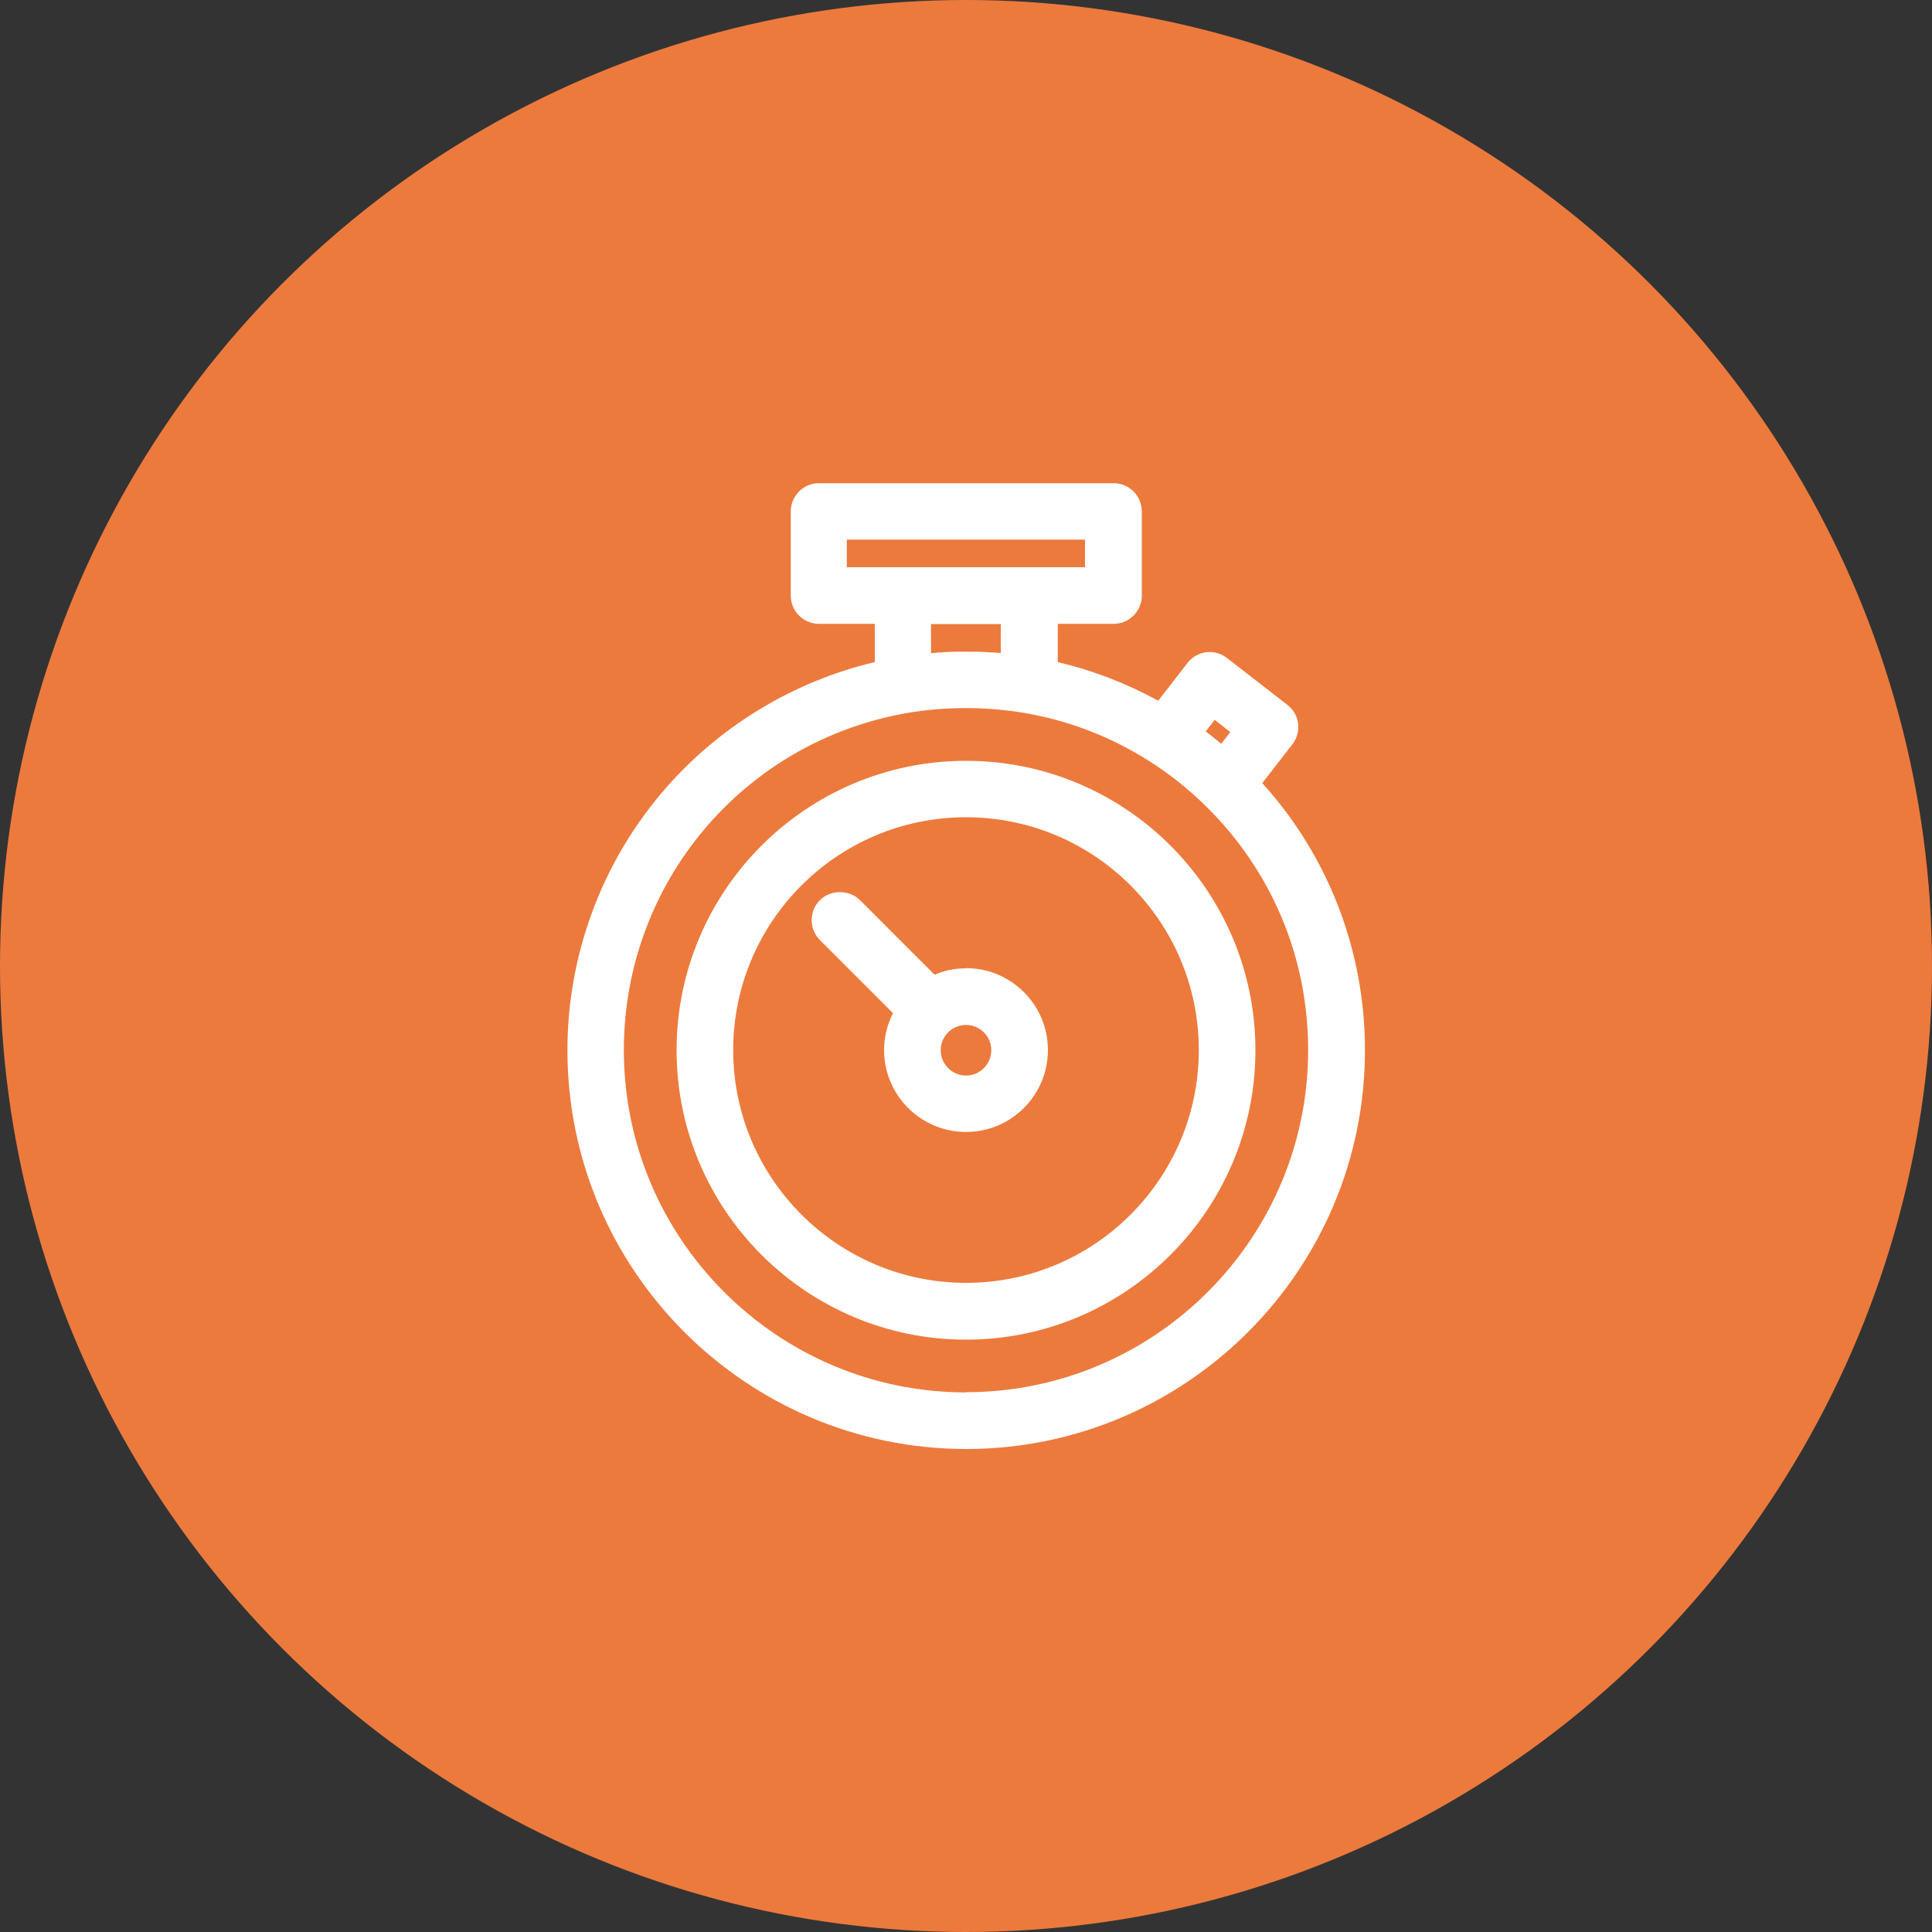 <?xml version="1.0" encoding="UTF-8"?>
<svg id="Layer_2" data-name="Layer 2" xmlns="http://www.w3.org/2000/svg" viewBox="0 0 100 100">
  <rect x="0" y="0" width="100" height="100" fill="#333333" stroke="none"/>
  <defs>
    <style>
      .cls-1 {
        fill: #fff;
      }

      .cls-1, .cls-2 {
        stroke-width: 0px;
      }

      .cls-2 {
        fill: #ec7a3d;
      }
    </style>
  </defs>
  <g id="Artwork">
    <g>
      <circle class="cls-2" cx="50" cy="50" r="50"/>
      <g>
        <path class="cls-1" d="m65.33,40.54l1.56-2.01c.24-.31.34-.69.3-1.08-.05-.39-.25-.73-.56-.97l-3.12-2.42c-.31-.24-.69-.35-1.08-.3-.39.05-.73.25-.97.56l-1.51,1.95c-1.64-.9-3.38-1.57-5.2-2v-1.98h2.89c.81,0,1.46-.66,1.46-1.46v-4.36c0-.81-.66-1.46-1.46-1.46h-15.25c-.81,0-1.46.66-1.46,1.46v4.36c0,.81.66,1.46,1.46,1.46h2.89v1.98c-4.25,1-8.15,3.38-10.99,6.72-3.17,3.72-4.92,8.47-4.92,13.37,0,11.38,9.26,20.64,20.64,20.64s20.64-9.26,20.64-20.64c0-5.13-1.88-10.03-5.31-13.82Zm-2.12-2.04c-.11-.09-.22-.18-.33-.27l-.06-.05c-.14-.11-.27-.22-.41-.32l.46-.6.81.63-.47.61Zm-13.21,33.57c-9.77,0-17.71-7.95-17.71-17.71,0-8.65,6.18-15.99,14.69-17.46.99-.17,2-.25,3.02-.25s2.03.09,3.02.25c2.32.4,4.5,1.24,6.49,2.51.77.49,1.5,1.04,2.19,1.65.23.2.45.41.67.62,3.44,3.36,5.34,7.86,5.34,12.67,0,9.77-7.95,17.71-17.71,17.71Zm1.8-38.27c-.14-.01-.28-.02-.42-.03h-.1c-.1-.01-.2-.02-.29-.02-.26-.01-.51-.02-.77-.02h-.23s-.23,0-.23,0c-.26,0-.51,0-.77.02-.1,0-.2.01-.29.02h-.09c-.14.02-.28.03-.42.04v-1.51h3.61v1.51Zm-7.97-4.44v-1.43h12.33v1.43h-12.33Z"/>
        <path class="cls-1" d="m50,39.38c-8.26,0-14.98,6.72-14.98,14.98s6.72,14.98,14.98,14.98,14.98-6.72,14.98-14.98-6.72-14.98-14.98-14.98Zm0,27.02c-6.64,0-12.05-5.4-12.05-12.05s5.4-12.05,12.05-12.05,12.05,5.4,12.05,12.05-5.4,12.05-12.05,12.05Z"/>
        <path class="cls-1" d="m50,50.12c-.57,0-1.11.11-1.63.33l-3.86-3.86c-.55-.55-1.52-.55-2.07,0-.57.57-.57,1.5,0,2.07l3.78,3.78c-.3.59-.46,1.25-.46,1.91,0,2.34,1.9,4.24,4.24,4.24s4.24-1.9,4.24-4.24-1.9-4.24-4.24-4.24Zm0,5.55c-.72,0-1.31-.59-1.31-1.31s.59-1.31,1.31-1.31,1.31.59,1.31,1.31-.59,1.31-1.31,1.31Z"/>
      </g>
    </g>
  </g>
</svg>